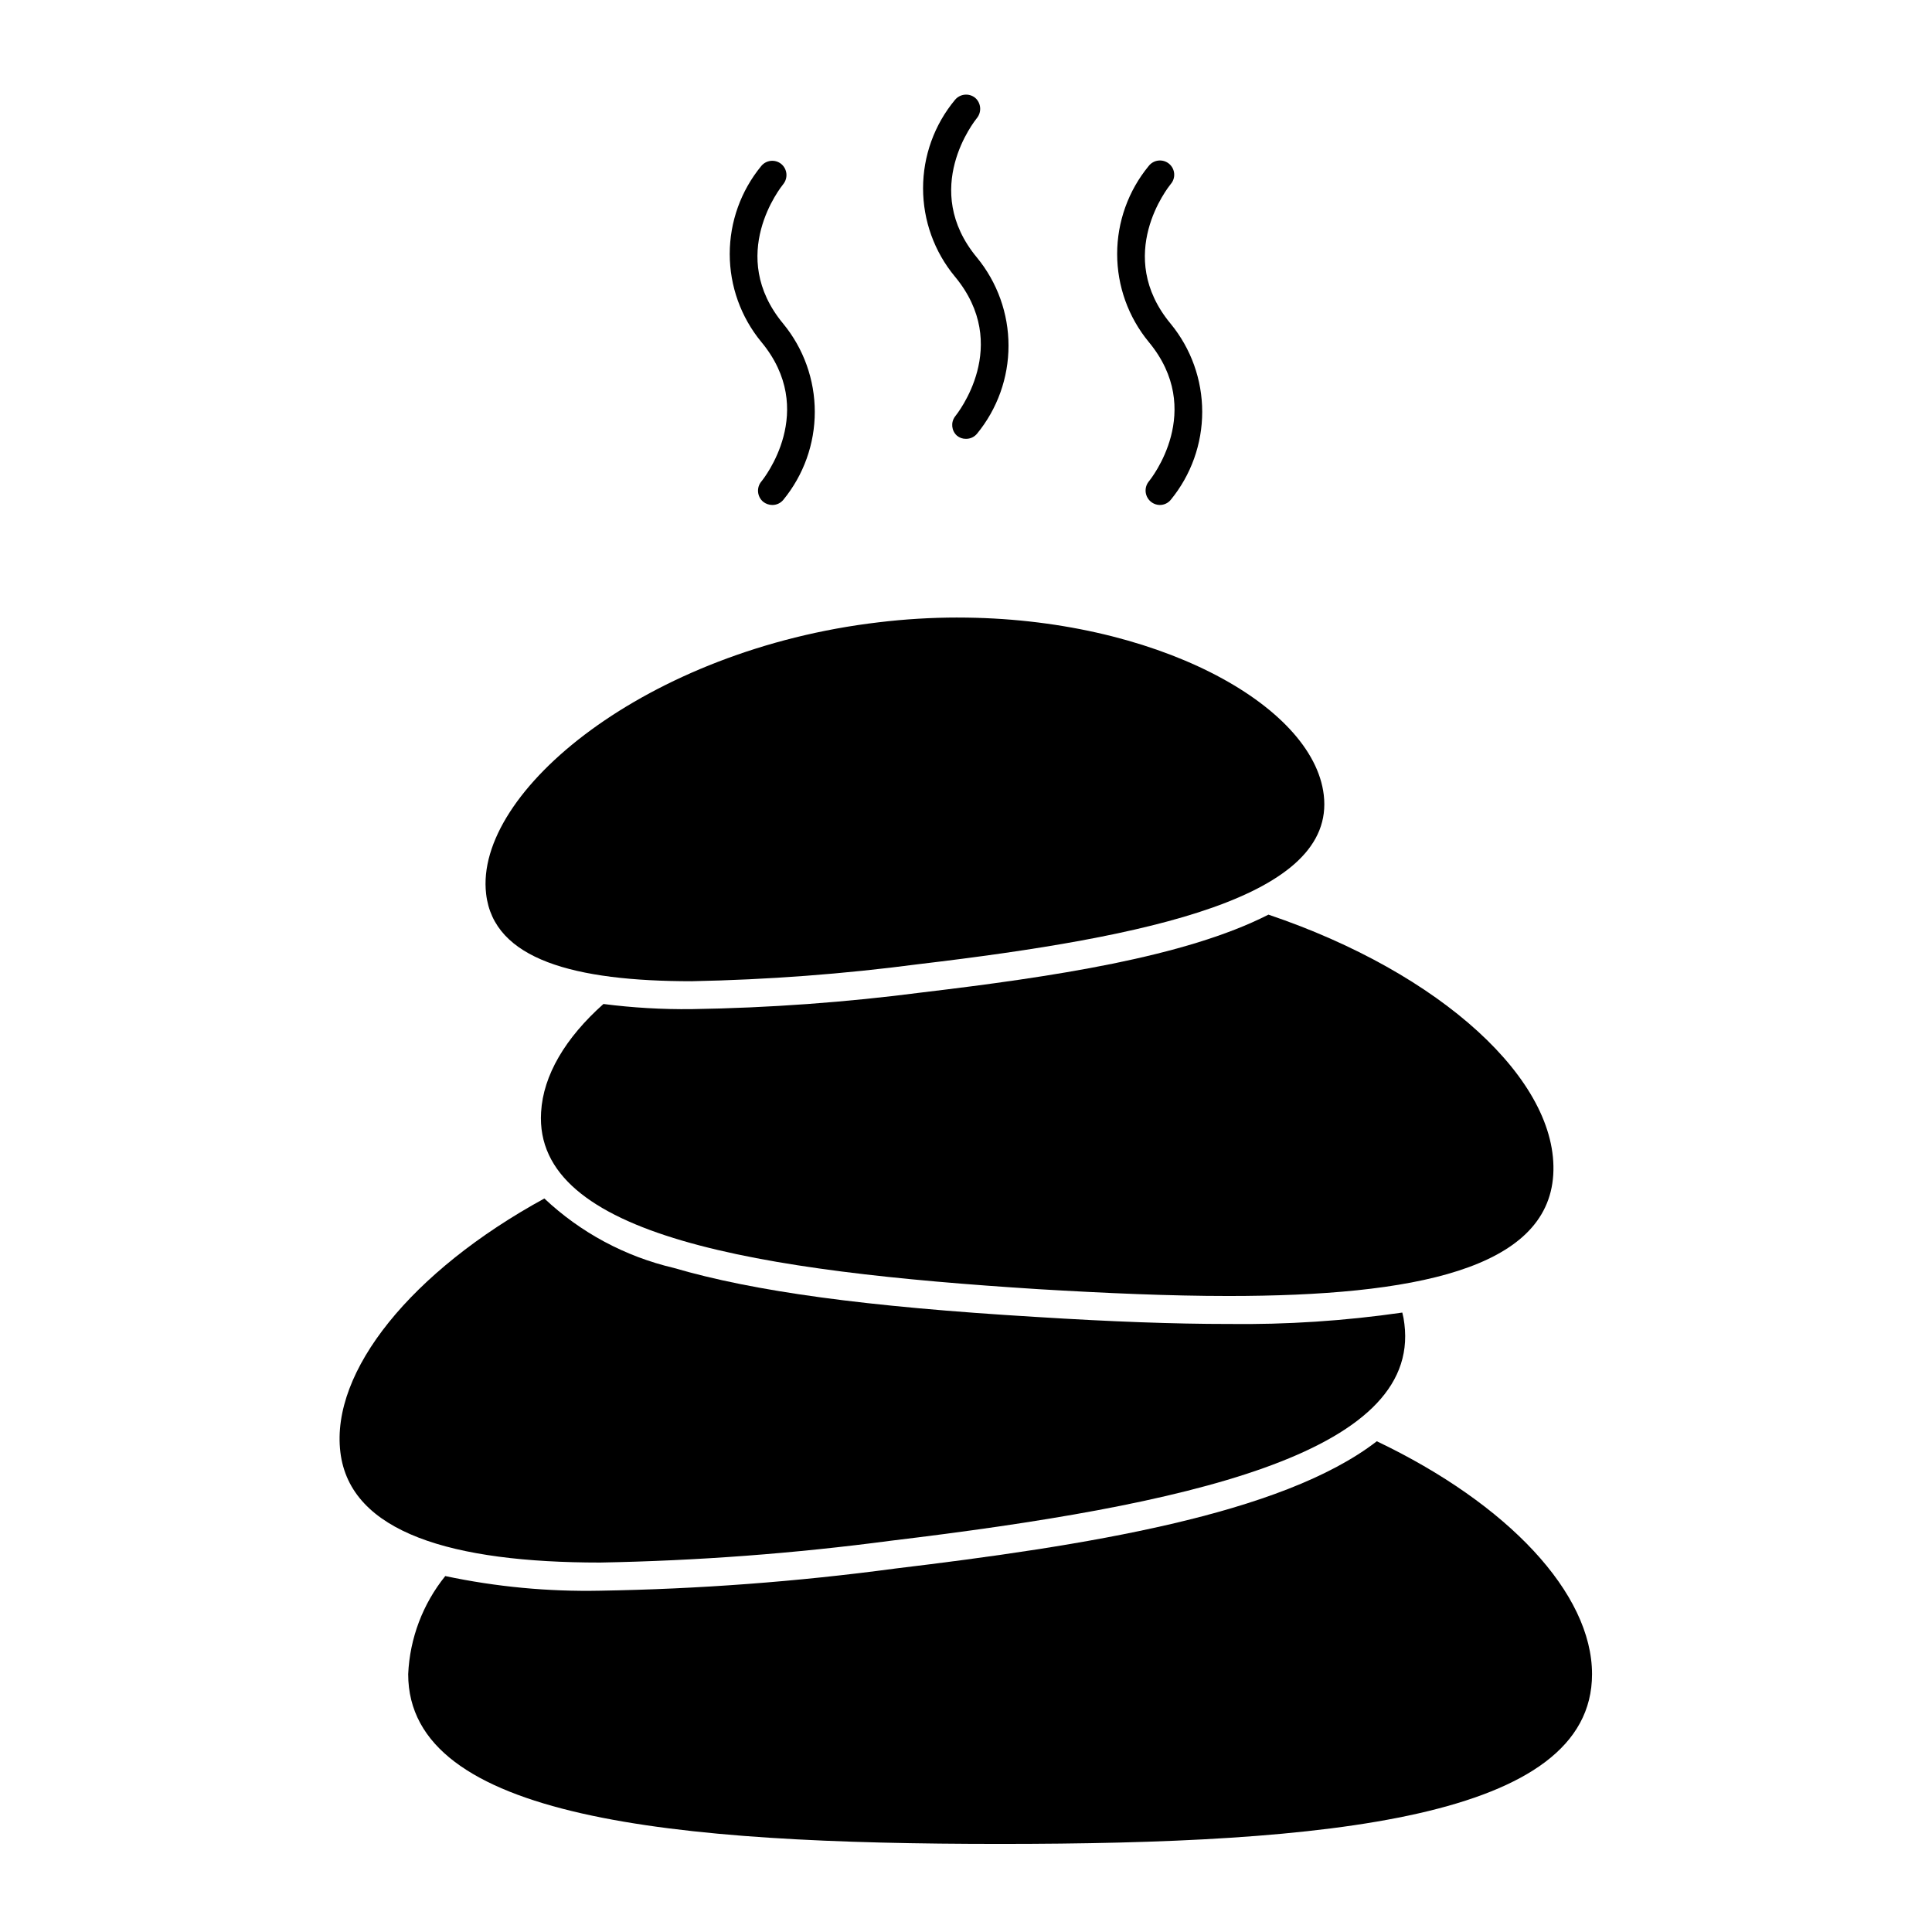 <?xml version="1.0" encoding="UTF-8"?>
<!-- Uploaded to: ICON Repo, www.iconrepo.com, Generator: ICON Repo Mixer Tools -->
<svg fill="#000000" width="800px" height="800px" version="1.1" viewBox="144 144 512 512" xmlns="http://www.w3.org/2000/svg">
 <g>
  <path d="m508.87 525.95c-25.191 19.496-77.484 27.711-127.82 33.754v0.004c-25.879 3.465-51.934 5.414-78.039 5.844-13.773 0.277-27.535-1.023-41.012-3.879-5.961 7.394-9.406 16.504-9.824 25.996 0 38.391 70.23 44.988 156.84 44.988s156.89-6.602 156.89-44.988c0-21.414-22.219-45.09-57.031-61.719z"/>
  <path d="m380.15 552.3c77.891-9.371 140.31-22.922 136.03-57.434-0.109-1.02-0.297-2.031-0.555-3.023-15.277 2.211-30.707 3.223-46.148 3.023-14.258 0-30.883-0.605-50.883-1.863-45.344-2.719-74.715-6.75-96.078-13-12.836-3.012-24.656-9.352-34.258-18.391-35.266 19.297-56.629 45.797-54.059 67.207 2.57 21.414 29.773 29.273 68.82 29.273 25.801-0.469 51.551-2.402 77.133-5.793z"/>
  <path d="m419.14 485.64c17.836 1.059 34.812 1.812 50.383 1.812 49.324 0 84.539-7.152 86.102-32.094 1.559-24.934-29.68-53.5-75.473-68.969-22.117 11.285-57.535 16.523-91.691 20.605h-0.004c-20.27 2.637-40.672 4.117-61.113 4.434-7.828 0.094-15.656-0.363-23.426-1.359-10.078 8.969-15.973 18.895-16.523 28.668-2.016 32.898 57.684 42.219 131.75 46.902z"/>
  <path d="m387.55 399.5c61.312-7.258 110.48-17.785 107.26-44.84-2.82-23.98-44.941-47.004-97.035-47.004v-0.004c-6.988 0.004-13.969 0.426-20.906 1.262-61.312 7.203-107.26 44.84-104.04 71.996 2.016 17.383 23.375 23.125 54.512 23.125l-0.004-0.004c20.137-0.391 40.238-1.902 60.207-4.531z"/>
  <path d="m397.08 217.32c15.113 18.238 0.605 36.324 0 37.082-1.148 1.559-0.934 3.734 0.504 5.039 0.672 0.57 1.531 0.875 2.418 0.855 1.129 0.012 2.203-0.488 2.922-1.359 5.394-6.578 8.344-14.82 8.344-23.328 0-8.508-2.949-16.75-8.344-23.328-15.113-18.188-0.605-36.273 0-37.031v0.004c1.285-1.629 1.066-3.984-0.504-5.34-1.633-1.305-4.012-1.059-5.34 0.555-5.469 6.582-8.457 14.867-8.457 23.426 0 8.555 2.988 16.844 8.457 23.426z"/>
  <path d="m345.74 234.6c15.113 18.188 0.605 36.324 0 37.031-1.316 1.617-1.09 3.992 0.504 5.34 0.688 0.547 1.539 0.848 2.418 0.855 1.129 0.012 2.203-0.488 2.922-1.359 5.394-6.578 8.344-14.82 8.344-23.328 0-8.504-2.949-16.75-8.344-23.324-15.113-18.188-0.605-36.273 0-37.031 1.305-1.633 1.059-4.008-0.555-5.34-1.617-1.297-3.977-1.051-5.289 0.555-5.398 6.562-8.352 14.801-8.352 23.301s2.953 16.738 8.352 23.301z"/>
  <path d="m448.41 234.6c15.113 18.188 0.605 36.324 0 37.031-0.898 1.141-1.074 2.688-0.453 4 0.617 1.312 1.926 2.164 3.375 2.195 1.129 0.012 2.207-0.488 2.922-1.359 5.394-6.578 8.344-14.82 8.344-23.328 0-8.504-2.949-16.75-8.344-23.324-15.113-18.188-0.605-36.273 0-37.031 0.672-0.77 1-1.781 0.914-2.797-0.086-1.02-0.582-1.957-1.371-2.606-0.789-0.645-1.809-0.945-2.824-0.828-1.016 0.113-1.938 0.637-2.562 1.445-5.398 6.562-8.352 14.801-8.352 23.301s2.953 16.738 8.352 23.301z"/>
 </g>
</svg>